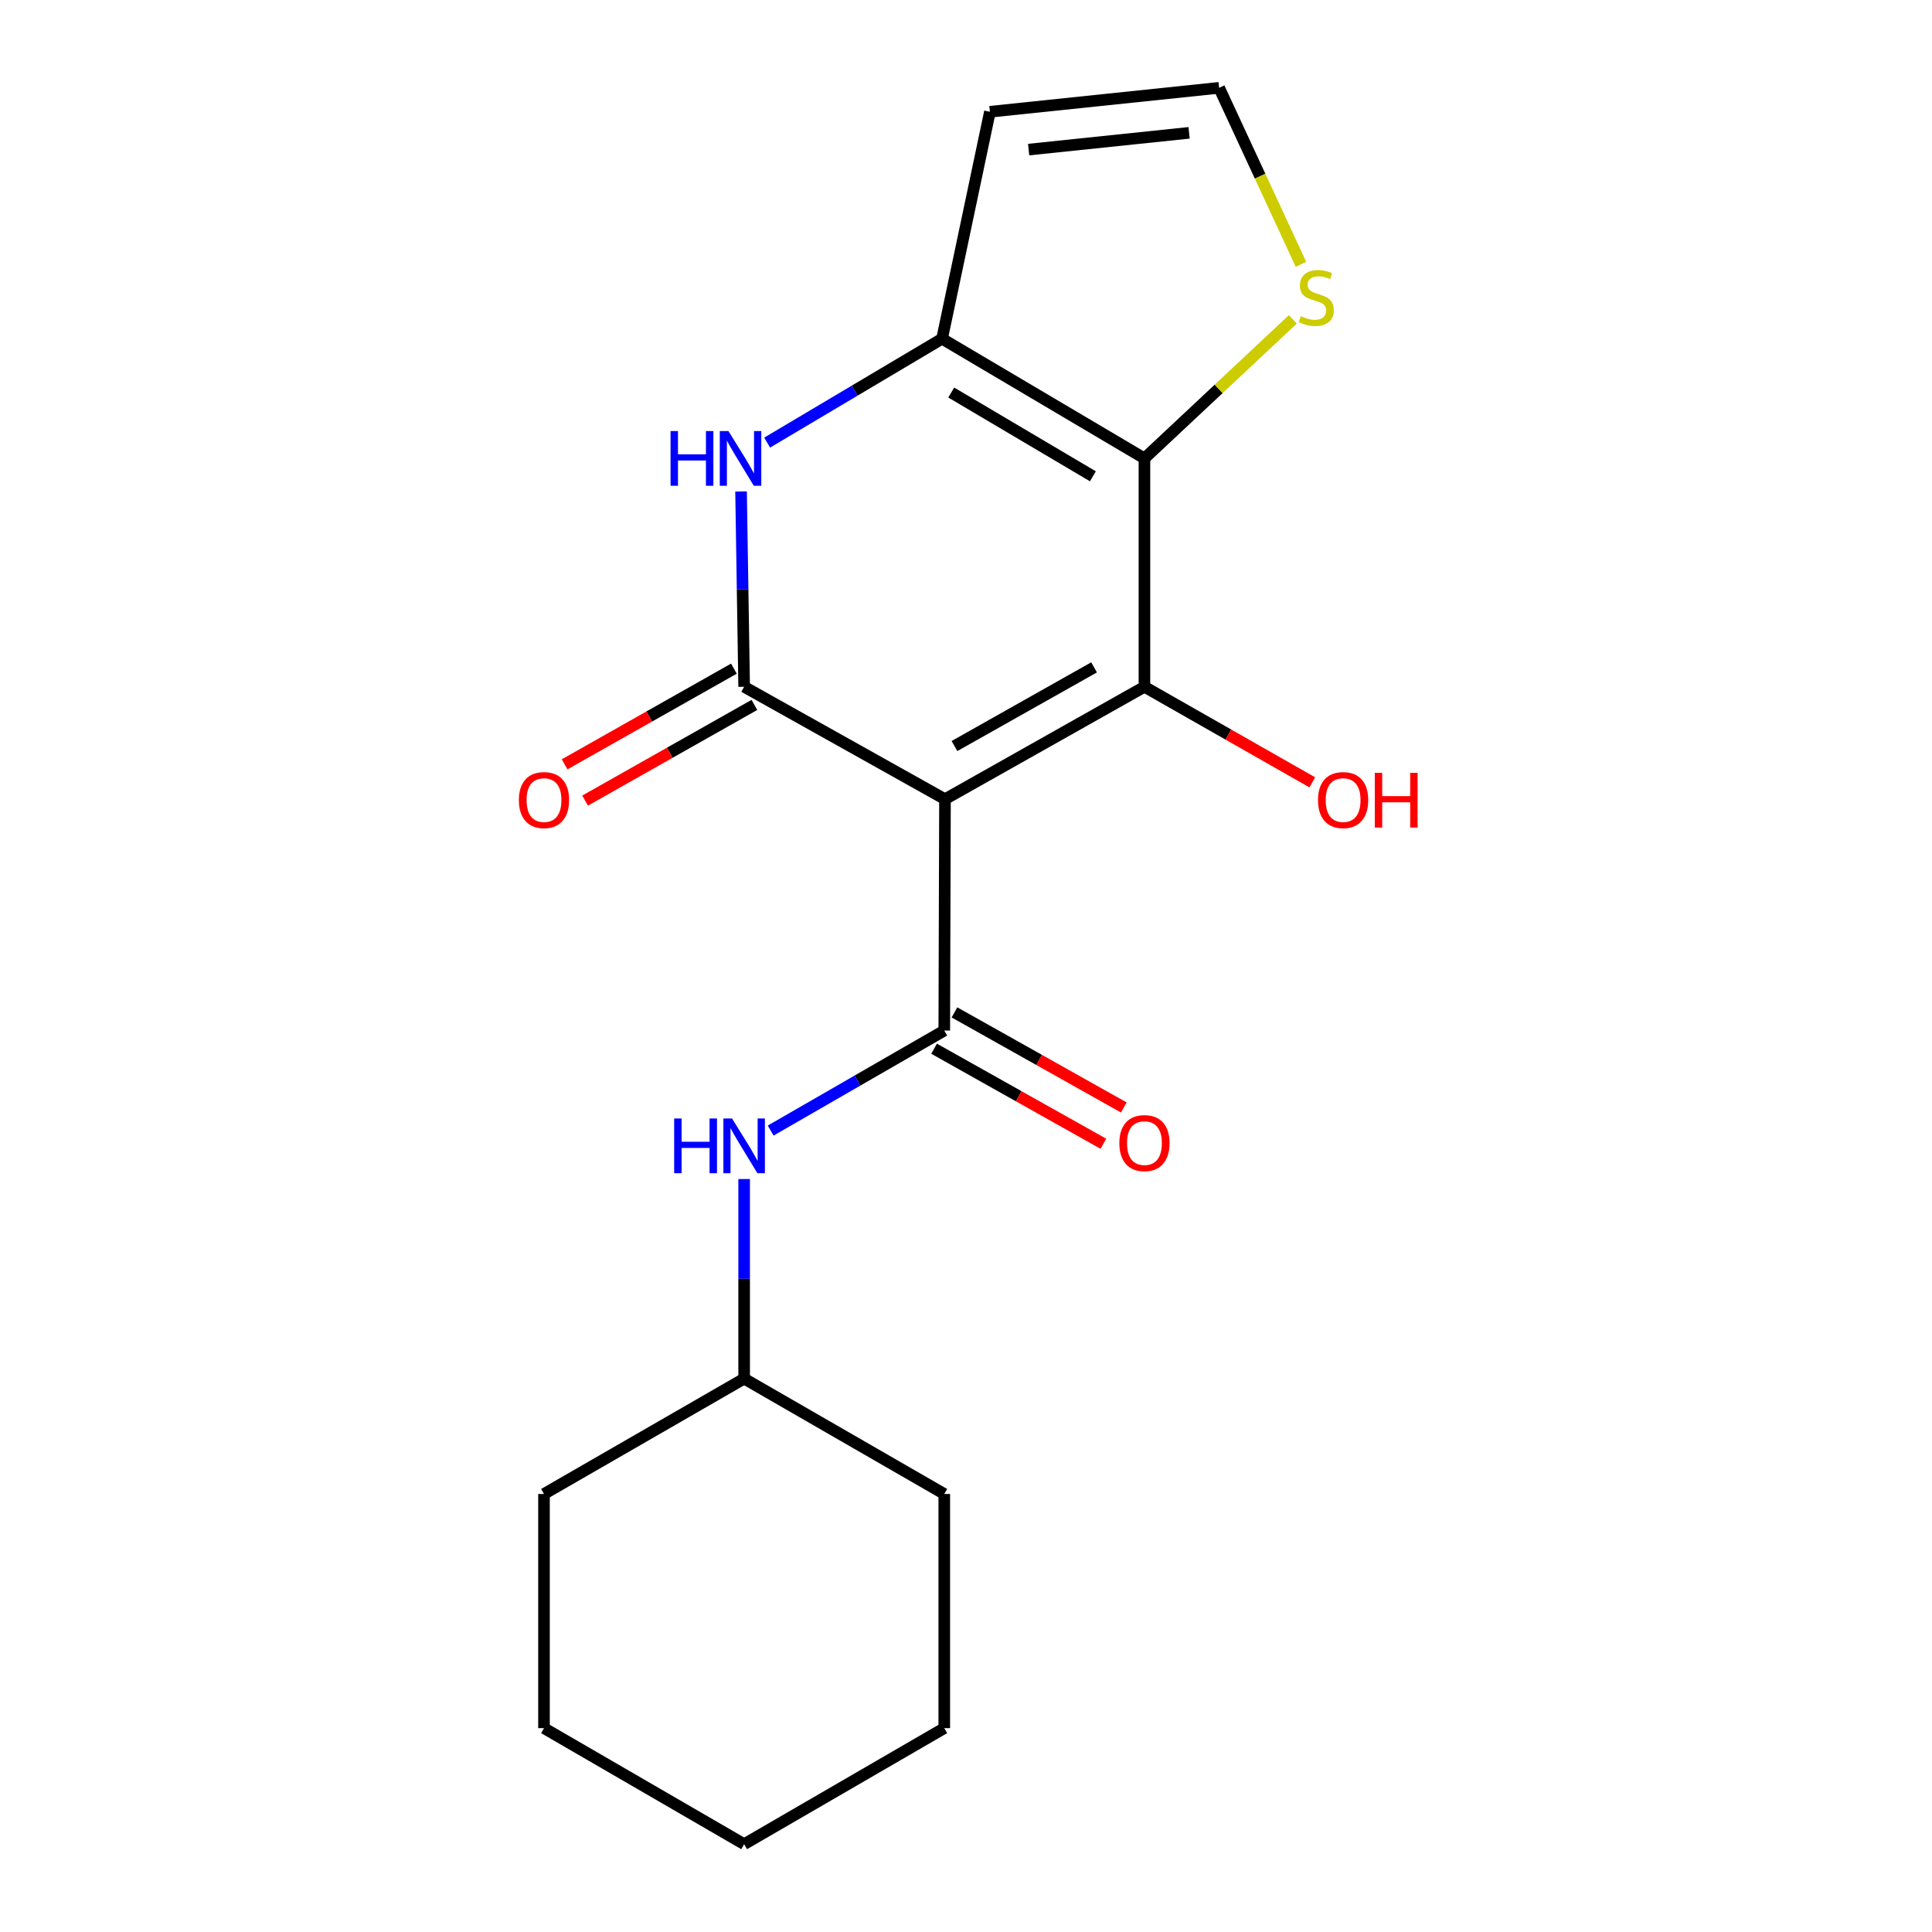 <?xml version='1.0' encoding='iso-8859-1'?>
<svg version='1.1' baseProfile='full'
              xmlns='http://www.w3.org/2000/svg'
                      xmlns:rdkit='http://www.rdkit.org/xml'
                      xmlns:xlink='http://www.w3.org/1999/xlink'
                  xml:space='preserve'
width='1000px' height='1000px' viewBox='0 0 1000 1000'>
<!-- END OF HEADER -->
<rect style='opacity:1.0;fill:#FFFFFF;stroke:none' width='1000' height='1000' x='0' y='0'> </rect>
<path class='bond-0' d='M 489.124,413.661 L 592.362,355.479' style='fill:none;fill-rule:evenodd;stroke:#000000;stroke-width:6px;stroke-linecap:butt;stroke-linejoin:miter;stroke-opacity:1' />
<path class='bond-0' d='M 494.026,386.153 L 566.292,345.426' style='fill:none;fill-rule:evenodd;stroke:#000000;stroke-width:6px;stroke-linecap:butt;stroke-linejoin:miter;stroke-opacity:1' />
<path class='bond-1' d='M 489.124,413.661 L 385.168,355.479' style='fill:none;fill-rule:evenodd;stroke:#000000;stroke-width:6px;stroke-linecap:butt;stroke-linejoin:miter;stroke-opacity:1' />
<path class='bond-3' d='M 489.124,413.661 L 488.753,533.415' style='fill:none;fill-rule:evenodd;stroke:#000000;stroke-width:6px;stroke-linecap:butt;stroke-linejoin:miter;stroke-opacity:1' />
<path class='bond-2' d='M 592.362,355.479 L 592.362,237.271' style='fill:none;fill-rule:evenodd;stroke:#000000;stroke-width:6px;stroke-linecap:butt;stroke-linejoin:miter;stroke-opacity:1' />
<path class='bond-12' d='M 592.362,355.479 L 635.798,380.212' style='fill:none;fill-rule:evenodd;stroke:#000000;stroke-width:6px;stroke-linecap:butt;stroke-linejoin:miter;stroke-opacity:1' />
<path class='bond-12' d='M 635.798,380.212 L 679.234,404.946' style='fill:none;fill-rule:evenodd;stroke:#FF0000;stroke-width:6px;stroke-linecap:butt;stroke-linejoin:miter;stroke-opacity:1' />
<path class='bond-5' d='M 385.168,355.479 L 384.369,304.933' style='fill:none;fill-rule:evenodd;stroke:#000000;stroke-width:6px;stroke-linecap:butt;stroke-linejoin:miter;stroke-opacity:1' />
<path class='bond-5' d='M 384.369,304.933 L 383.57,254.386' style='fill:none;fill-rule:evenodd;stroke:#0000FF;stroke-width:6px;stroke-linecap:butt;stroke-linejoin:miter;stroke-opacity:1' />
<path class='bond-10' d='M 379.864,346.095 L 336.053,370.857' style='fill:none;fill-rule:evenodd;stroke:#000000;stroke-width:6px;stroke-linecap:butt;stroke-linejoin:miter;stroke-opacity:1' />
<path class='bond-10' d='M 336.053,370.857 L 292.242,395.62' style='fill:none;fill-rule:evenodd;stroke:#FF0000;stroke-width:6px;stroke-linecap:butt;stroke-linejoin:miter;stroke-opacity:1' />
<path class='bond-10' d='M 390.472,364.863 L 346.661,389.625' style='fill:none;fill-rule:evenodd;stroke:#000000;stroke-width:6px;stroke-linecap:butt;stroke-linejoin:miter;stroke-opacity:1' />
<path class='bond-10' d='M 346.661,389.625 L 302.85,414.387' style='fill:none;fill-rule:evenodd;stroke:#FF0000;stroke-width:6px;stroke-linecap:butt;stroke-linejoin:miter;stroke-opacity:1' />
<path class='bond-6' d='M 592.362,237.271 L 630.773,201.28' style='fill:none;fill-rule:evenodd;stroke:#000000;stroke-width:6px;stroke-linecap:butt;stroke-linejoin:miter;stroke-opacity:1' />
<path class='bond-6' d='M 630.773,201.28 L 669.184,165.289' style='fill:none;fill-rule:evenodd;stroke:#CCCC00;stroke-width:6px;stroke-linecap:butt;stroke-linejoin:miter;stroke-opacity:1' />
<path class='bond-19' d='M 592.362,237.271 L 487.615,175.328' style='fill:none;fill-rule:evenodd;stroke:#000000;stroke-width:6px;stroke-linecap:butt;stroke-linejoin:miter;stroke-opacity:1' />
<path class='bond-19' d='M 565.677,246.535 L 492.354,203.176' style='fill:none;fill-rule:evenodd;stroke:#000000;stroke-width:6px;stroke-linecap:butt;stroke-linejoin:miter;stroke-opacity:1' />
<path class='bond-7' d='M 488.753,533.415 L 443.825,559.299' style='fill:none;fill-rule:evenodd;stroke:#000000;stroke-width:6px;stroke-linecap:butt;stroke-linejoin:miter;stroke-opacity:1' />
<path class='bond-7' d='M 443.825,559.299 L 398.897,585.184' style='fill:none;fill-rule:evenodd;stroke:#0000FF;stroke-width:6px;stroke-linecap:butt;stroke-linejoin:miter;stroke-opacity:1' />
<path class='bond-11' d='M 483.476,542.813 L 527.295,567.415' style='fill:none;fill-rule:evenodd;stroke:#000000;stroke-width:6px;stroke-linecap:butt;stroke-linejoin:miter;stroke-opacity:1' />
<path class='bond-11' d='M 527.295,567.415 L 571.115,592.017' style='fill:none;fill-rule:evenodd;stroke:#FF0000;stroke-width:6px;stroke-linecap:butt;stroke-linejoin:miter;stroke-opacity:1' />
<path class='bond-11' d='M 494.03,524.016 L 537.849,548.617' style='fill:none;fill-rule:evenodd;stroke:#000000;stroke-width:6px;stroke-linecap:butt;stroke-linejoin:miter;stroke-opacity:1' />
<path class='bond-11' d='M 537.849,548.617 L 581.668,573.219' style='fill:none;fill-rule:evenodd;stroke:#FF0000;stroke-width:6px;stroke-linecap:butt;stroke-linejoin:miter;stroke-opacity:1' />
<path class='bond-4' d='M 487.615,175.328 L 442.344,202.21' style='fill:none;fill-rule:evenodd;stroke:#000000;stroke-width:6px;stroke-linecap:butt;stroke-linejoin:miter;stroke-opacity:1' />
<path class='bond-4' d='M 442.344,202.21 L 397.073,229.092' style='fill:none;fill-rule:evenodd;stroke:#0000FF;stroke-width:6px;stroke-linecap:butt;stroke-linejoin:miter;stroke-opacity:1' />
<path class='bond-8' d='M 487.615,175.328 L 512.383,57.85' style='fill:none;fill-rule:evenodd;stroke:#000000;stroke-width:6px;stroke-linecap:butt;stroke-linejoin:miter;stroke-opacity:1' />
<path class='bond-9' d='M 673.38,136.817 L 652.201,91.136' style='fill:none;fill-rule:evenodd;stroke:#CCCC00;stroke-width:6px;stroke-linecap:butt;stroke-linejoin:miter;stroke-opacity:1' />
<path class='bond-9' d='M 652.201,91.136 L 631.022,45.455' style='fill:none;fill-rule:evenodd;stroke:#000000;stroke-width:6px;stroke-linecap:butt;stroke-linejoin:miter;stroke-opacity:1' />
<path class='bond-13' d='M 385.168,610.266 L 385.168,661.922' style='fill:none;fill-rule:evenodd;stroke:#0000FF;stroke-width:6px;stroke-linecap:butt;stroke-linejoin:miter;stroke-opacity:1' />
<path class='bond-13' d='M 385.168,661.922 L 385.168,713.578' style='fill:none;fill-rule:evenodd;stroke:#000000;stroke-width:6px;stroke-linecap:butt;stroke-linejoin:miter;stroke-opacity:1' />
<path class='bond-20' d='M 512.383,57.85 L 631.022,45.455' style='fill:none;fill-rule:evenodd;stroke:#000000;stroke-width:6px;stroke-linecap:butt;stroke-linejoin:miter;stroke-opacity:1' />
<path class='bond-20' d='M 532.419,77.432 L 615.467,68.755' style='fill:none;fill-rule:evenodd;stroke:#000000;stroke-width:6px;stroke-linecap:butt;stroke-linejoin:miter;stroke-opacity:1' />
<path class='bond-14' d='M 385.168,713.578 L 281.571,773.281' style='fill:none;fill-rule:evenodd;stroke:#000000;stroke-width:6px;stroke-linecap:butt;stroke-linejoin:miter;stroke-opacity:1' />
<path class='bond-15' d='M 385.168,713.578 L 488.753,773.281' style='fill:none;fill-rule:evenodd;stroke:#000000;stroke-width:6px;stroke-linecap:butt;stroke-linejoin:miter;stroke-opacity:1' />
<path class='bond-17' d='M 281.571,773.281 L 281.571,894.483' style='fill:none;fill-rule:evenodd;stroke:#000000;stroke-width:6px;stroke-linecap:butt;stroke-linejoin:miter;stroke-opacity:1' />
<path class='bond-16' d='M 488.753,773.281 L 488.753,894.483' style='fill:none;fill-rule:evenodd;stroke:#000000;stroke-width:6px;stroke-linecap:butt;stroke-linejoin:miter;stroke-opacity:1' />
<path class='bond-18' d='M 488.753,894.483 L 385.168,954.545' style='fill:none;fill-rule:evenodd;stroke:#000000;stroke-width:6px;stroke-linecap:butt;stroke-linejoin:miter;stroke-opacity:1' />
<path class='bond-21' d='M 281.571,894.483 L 385.168,954.545' style='fill:none;fill-rule:evenodd;stroke:#000000;stroke-width:6px;stroke-linecap:butt;stroke-linejoin:miter;stroke-opacity:1' />
<path  class='atom-6' d='M 347.08 223.111
L 350.92 223.111
L 350.92 235.151
L 365.4 235.151
L 365.4 223.111
L 369.24 223.111
L 369.24 251.431
L 365.4 251.431
L 365.4 238.351
L 350.92 238.351
L 350.92 251.431
L 347.08 251.431
L 347.08 223.111
' fill='#0000FF'/>
<path  class='atom-6' d='M 377.04 223.111
L 386.32 238.111
Q 387.24 239.591, 388.72 242.271
Q 390.2 244.951, 390.28 245.111
L 390.28 223.111
L 394.04 223.111
L 394.04 251.431
L 390.16 251.431
L 380.2 235.031
Q 379.04 233.111, 377.8 230.911
Q 376.6 228.711, 376.24 228.031
L 376.24 251.431
L 372.56 251.431
L 372.56 223.111
L 377.04 223.111
' fill='#0000FF'/>
<path  class='atom-7' d='M 673.312 163.646
Q 673.632 163.766, 674.952 164.326
Q 676.272 164.886, 677.712 165.246
Q 679.192 165.566, 680.632 165.566
Q 683.312 165.566, 684.872 164.286
Q 686.432 162.966, 686.432 160.686
Q 686.432 159.126, 685.632 158.166
Q 684.872 157.206, 683.672 156.686
Q 682.472 156.166, 680.472 155.566
Q 677.952 154.806, 676.432 154.086
Q 674.952 153.366, 673.872 151.846
Q 672.832 150.326, 672.832 147.766
Q 672.832 144.206, 675.232 142.006
Q 677.672 139.806, 682.472 139.806
Q 685.752 139.806, 689.472 141.366
L 688.552 144.446
Q 685.152 143.046, 682.592 143.046
Q 679.832 143.046, 678.312 144.206
Q 676.792 145.326, 676.832 147.286
Q 676.832 148.806, 677.592 149.726
Q 678.392 150.646, 679.512 151.166
Q 680.672 151.686, 682.592 152.286
Q 685.152 153.086, 686.672 153.886
Q 688.192 154.686, 689.272 156.326
Q 690.392 157.926, 690.392 160.686
Q 690.392 164.606, 687.752 166.726
Q 685.152 168.806, 680.792 168.806
Q 678.272 168.806, 676.352 168.246
Q 674.472 167.726, 672.232 166.806
L 673.312 163.646
' fill='#CCCC00'/>
<path  class='atom-8' d='M 348.948 578.934
L 352.788 578.934
L 352.788 590.974
L 367.268 590.974
L 367.268 578.934
L 371.108 578.934
L 371.108 607.254
L 367.268 607.254
L 367.268 594.174
L 352.788 594.174
L 352.788 607.254
L 348.948 607.254
L 348.948 578.934
' fill='#0000FF'/>
<path  class='atom-8' d='M 378.908 578.934
L 388.188 593.934
Q 389.108 595.414, 390.588 598.094
Q 392.068 600.774, 392.148 600.934
L 392.148 578.934
L 395.908 578.934
L 395.908 607.254
L 392.028 607.254
L 382.068 590.854
Q 380.908 588.934, 379.668 586.734
Q 378.468 584.534, 378.108 583.854
L 378.108 607.254
L 374.428 607.254
L 374.428 578.934
L 378.908 578.934
' fill='#0000FF'/>
<path  class='atom-11' d='M 268.571 414.112
Q 268.571 407.312, 271.931 403.512
Q 275.291 399.712, 281.571 399.712
Q 287.851 399.712, 291.211 403.512
Q 294.571 407.312, 294.571 414.112
Q 294.571 420.992, 291.171 424.912
Q 287.771 428.792, 281.571 428.792
Q 275.331 428.792, 271.931 424.912
Q 268.571 421.032, 268.571 414.112
M 281.571 425.592
Q 285.891 425.592, 288.211 422.712
Q 290.571 419.792, 290.571 414.112
Q 290.571 408.552, 288.211 405.752
Q 285.891 402.912, 281.571 402.912
Q 277.251 402.912, 274.891 405.712
Q 272.571 408.512, 272.571 414.112
Q 272.571 419.832, 274.891 422.712
Q 277.251 425.592, 281.571 425.592
' fill='#FF0000'/>
<path  class='atom-12' d='M 579.362 591.665
Q 579.362 584.865, 582.722 581.065
Q 586.082 577.265, 592.362 577.265
Q 598.642 577.265, 602.002 581.065
Q 605.362 584.865, 605.362 591.665
Q 605.362 598.545, 601.962 602.465
Q 598.562 606.345, 592.362 606.345
Q 586.122 606.345, 582.722 602.465
Q 579.362 598.585, 579.362 591.665
M 592.362 603.145
Q 596.682 603.145, 599.002 600.265
Q 601.362 597.345, 601.362 591.665
Q 601.362 586.105, 599.002 583.305
Q 596.682 580.465, 592.362 580.465
Q 588.042 580.465, 585.682 583.265
Q 583.362 586.065, 583.362 591.665
Q 583.362 597.385, 585.682 600.265
Q 588.042 603.145, 592.362 603.145
' fill='#FF0000'/>
<path  class='atom-13' d='M 682.193 414.112
Q 682.193 407.312, 685.553 403.512
Q 688.913 399.712, 695.193 399.712
Q 701.473 399.712, 704.833 403.512
Q 708.193 407.312, 708.193 414.112
Q 708.193 420.992, 704.793 424.912
Q 701.393 428.792, 695.193 428.792
Q 688.953 428.792, 685.553 424.912
Q 682.193 421.032, 682.193 414.112
M 695.193 425.592
Q 699.513 425.592, 701.833 422.712
Q 704.193 419.792, 704.193 414.112
Q 704.193 408.552, 701.833 405.752
Q 699.513 402.912, 695.193 402.912
Q 690.873 402.912, 688.513 405.712
Q 686.193 408.512, 686.193 414.112
Q 686.193 419.832, 688.513 422.712
Q 690.873 425.592, 695.193 425.592
' fill='#FF0000'/>
<path  class='atom-13' d='M 711.593 400.032
L 715.433 400.032
L 715.433 412.072
L 729.913 412.072
L 729.913 400.032
L 733.753 400.032
L 733.753 428.352
L 729.913 428.352
L 729.913 415.272
L 715.433 415.272
L 715.433 428.352
L 711.593 428.352
L 711.593 400.032
' fill='#FF0000'/>
</svg>
